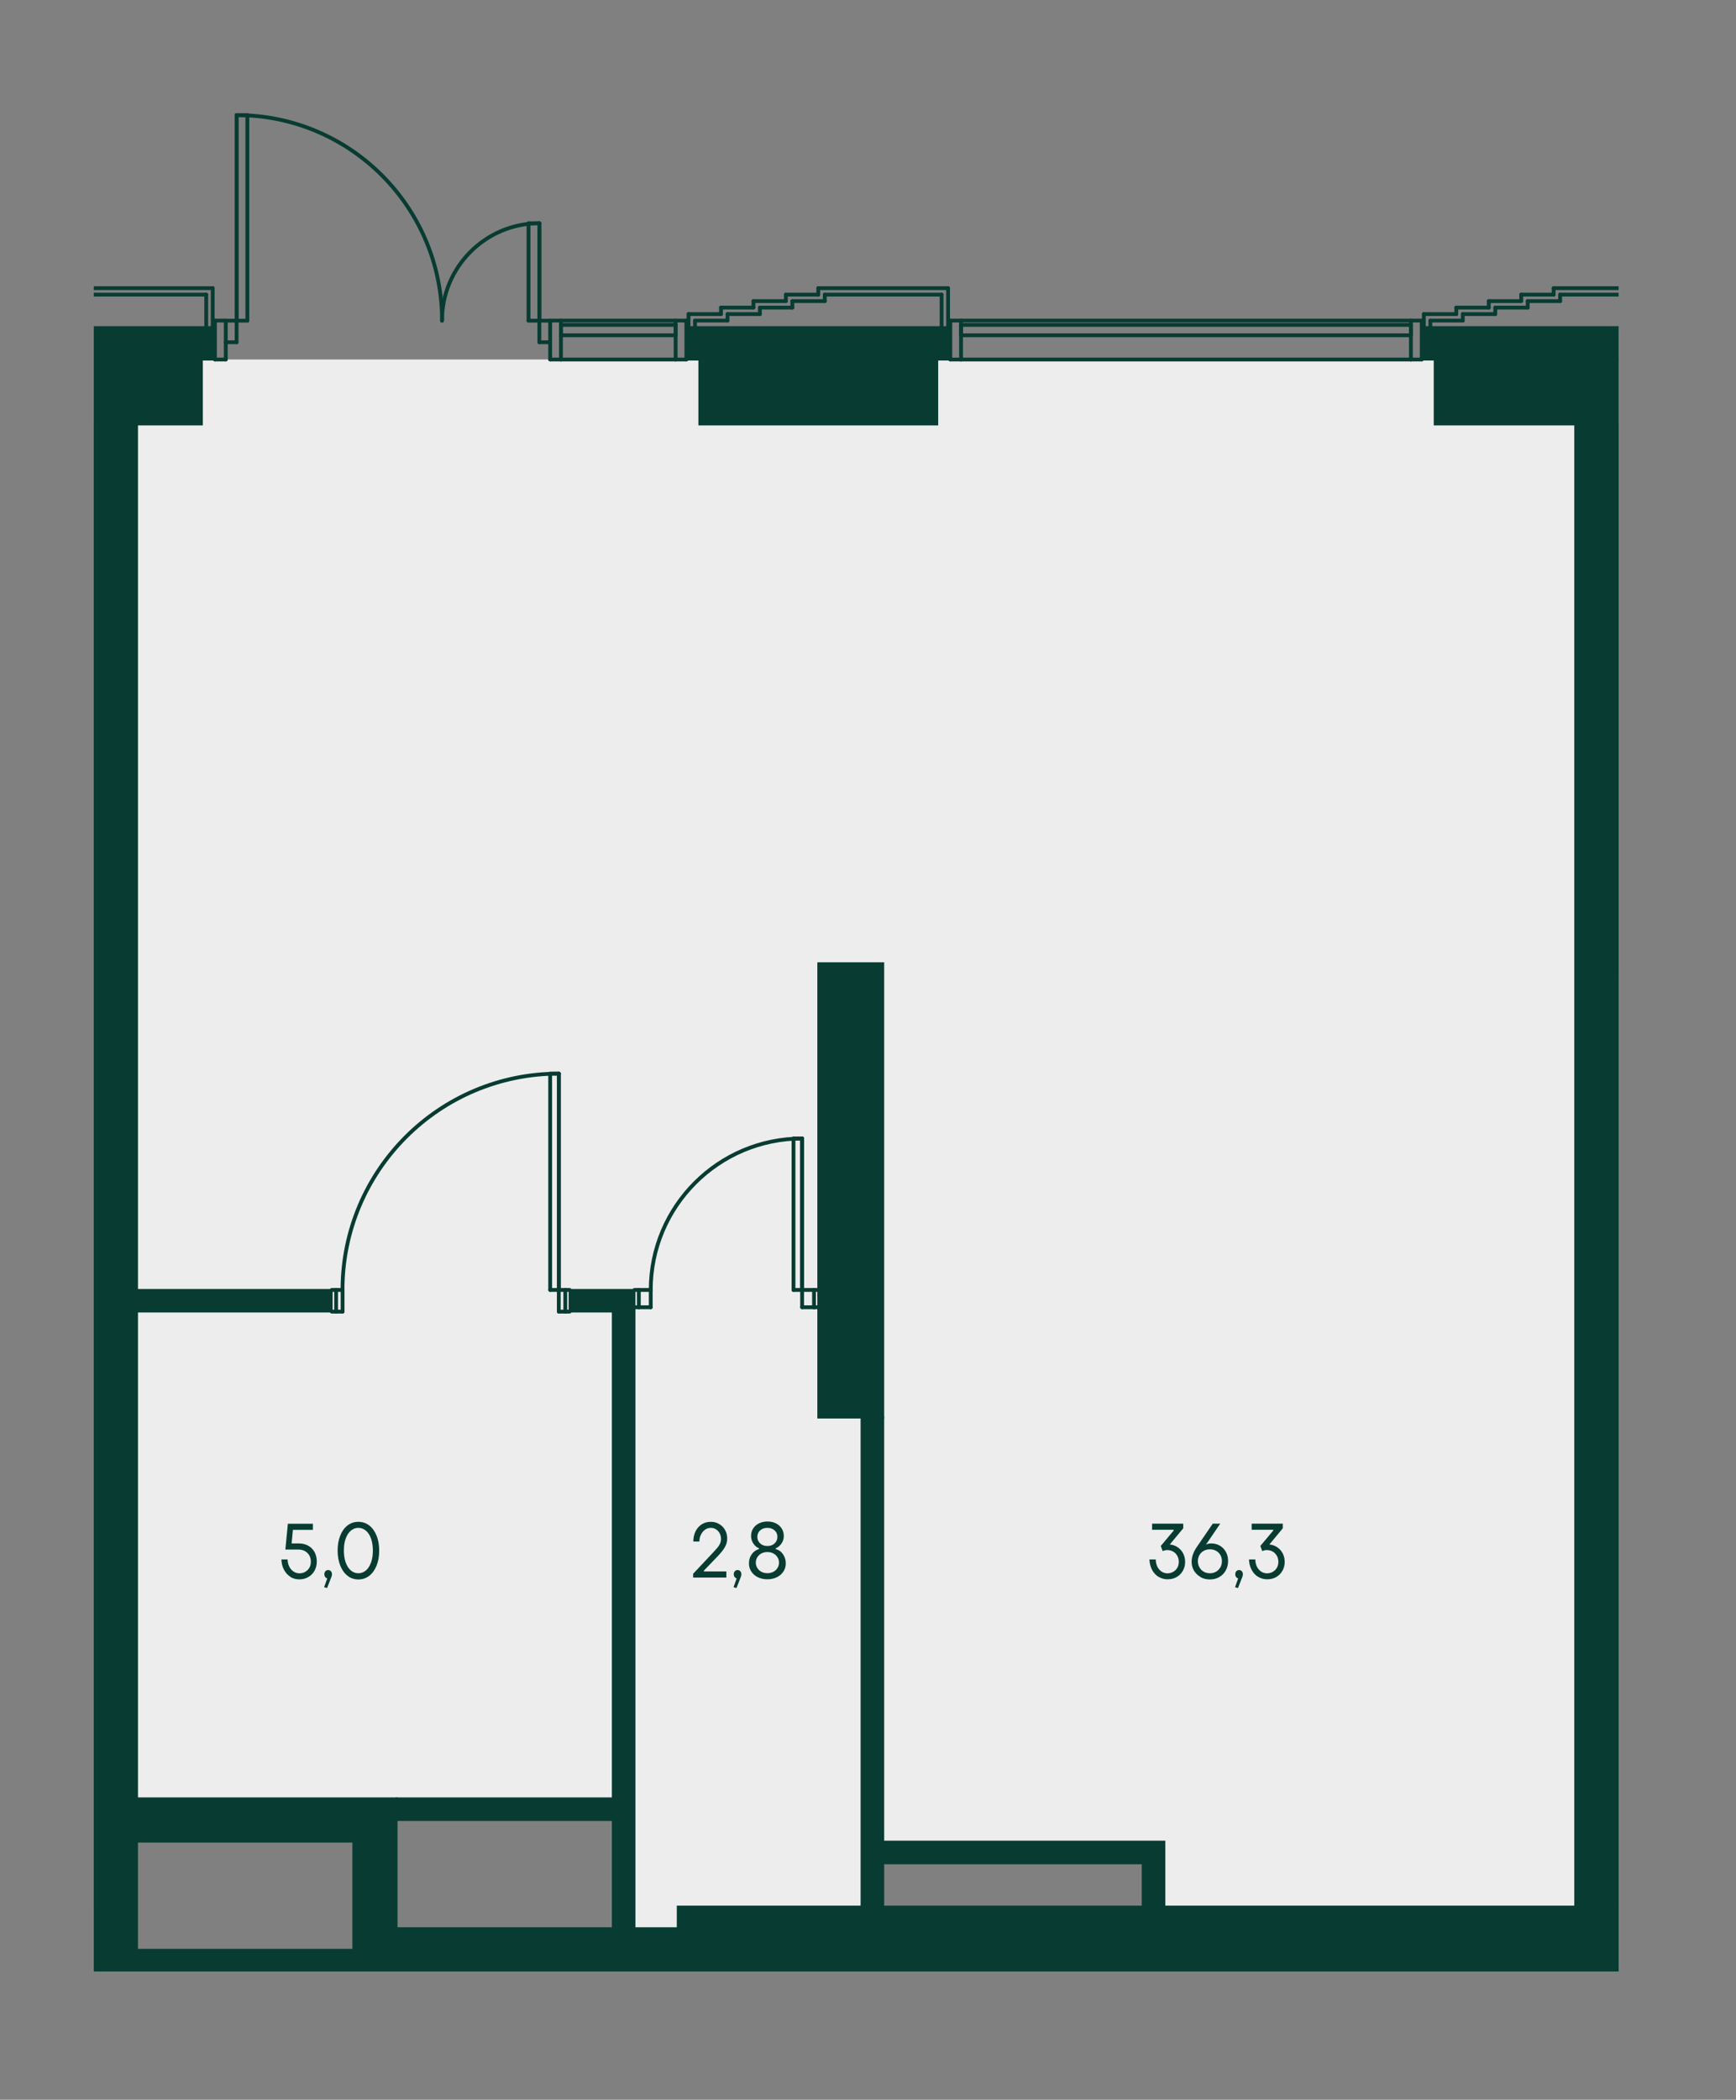 <?xml version="1.0" encoding="UTF-8"?>
<svg id="_Слой_24" data-name="Слой 24" xmlns="http://www.w3.org/2000/svg" xmlns:xlink="http://www.w3.org/1999/xlink" viewBox="0 0 227.53 275.1">
  <rect x="0" y="0" width="227.53" height="275.1" fill="#808080" stroke="none"/>
  <defs>
    <style>
      .cls-1 {
        fill: #d8d8e2;
      }

      .cls-1, .cls-2 {
        fill-rule: evenodd;
      }

      .cls-3, .cls-4 {
        fill: none;
      }

      .cls-4 {
        stroke-linecap: round;
        stroke-linejoin: round;
        stroke-width: .5px;
      }

      .cls-4, .cls-5 {
        stroke: #083c32;
      }

      .cls-5 {
        stroke-miterlimit: 10;
        stroke-width: .25px;
      }

      .cls-5, .cls-6 {
        fill: #083c32;
      }

      .cls-2 {
        fill: #ededed;
      }

      .cls-7 {
        clip-path: url(#clippath);
      }
    </style>
    <clipPath id="clippath">
      <rect class="cls-3" x="12.29" y="6.91" width="199.85" height="251.38"/>
    </clipPath>
  </defs>
  <g class="cls-7">
    <path class="cls-2" d="M17.05,47.1v189.93h64.69v18.42h124.71V47.1H17.05ZM151.37,252.87h-36.99v-9.86h36.99v9.86Z"/>
    <polygon class="cls-1" points="12.29 320.23 4.13 320.23 4.13 304.77 12.29 304.77 12.29 257.74 -73.88 257.74 -73.88 274.16 -84.65 274.16 -84.65 257.74 -180.47 257.74 -180.47 415.62 -78.41 415.62 -78.41 465.21 13.43 465.21 13.43 337.37 12.29 337.37 12.29 320.23"/>
    <polygon class="cls-2" points="-180.47 47.11 -180.47 178.2 -148.86 178.2 -148.86 249.79 -125.2 249.79 -125.2 242.72 -88.05 242.72 -88.05 249.79 -3.48 249.79 -3.48 238.35 12.29 238.35 12.29 47.11 -180.47 47.11"/>
    <line class="cls-4" x1="70.69" y1="42.01" x2="72.11" y2="42.01"/>
    <line class="cls-4" x1="70.69" y1="44.84" x2="70.69" y2="42.01"/>
    <line class="cls-4" x1="72.11" y1="44.84" x2="70.69" y2="44.84"/>
    <line class="cls-4" x1="72.11" y1="42.01" x2="72.11" y2="44.84"/>
    <line class="cls-4" x1="29.59" y1="42.01" x2="31.01" y2="42.01"/>
    <line class="cls-4" x1="29.59" y1="44.84" x2="29.59" y2="42.01"/>
    <line class="cls-4" x1="31.01" y1="44.84" x2="29.59" y2="44.84"/>
    <line class="cls-4" x1="31.01" y1="42.01" x2="31.01" y2="44.84"/>
    <line class="cls-4" x1="208.85" y1="265.72" x2="208.85" y2="265.38"/>
    <line class="cls-4" x1="212.14" y1="265.38" x2="212.14" y2="265.72"/>
    <line class="cls-4" x1="208.85" y1="265.72" x2="212.14" y2="265.72"/>
    <line class="cls-4" x1="208.85" y1="267.79" x2="208.85" y2="265.72"/>
    <line class="cls-4" x1="212.14" y1="267.79" x2="208.85" y2="267.79"/>
    <line class="cls-4" x1="212.14" y1="265.72" x2="212.14" y2="267.79"/>
    <path class="cls-4" d="M238.5,294.15c0-14.56-11.8-26.36-26.36-26.36"/>
    <path class="cls-4" d="M70.69,29.25c-7.05,0-12.76,5.71-12.76,12.76"/>
    <path class="cls-4" d="M57.94,42.01c0-14.87-12.06-26.93-26.93-26.93"/>
    <line class="cls-4" x1="70.69" y1="42.01" x2="70.69" y2="29.25"/>
    <line class="cls-4" x1="69.27" y1="29.25" x2="69.27" y2="42.01"/>
    <line class="cls-4" x1="69.27" y1="42.01" x2="70.69" y2="42.01"/>
    <line class="cls-4" x1="70.69" y1="42.01" x2="70.69" y2="29.25"/>
    <line class="cls-4" x1="70.69" y1="29.25" x2="69.27" y2="29.25"/>
    <line class="cls-4" x1="31.01" y1="42.01" x2="31.01" y2="15.08"/>
    <line class="cls-4" x1="31.01" y1="15.08" x2="32.42" y2="15.08"/>
    <line class="cls-4" x1="31.01" y1="42.01" x2="31.01" y2="15.08"/>
    <line class="cls-4" x1="32.42" y1="42.01" x2="31.01" y2="42.01"/>
    <line class="cls-4" x1="32.42" y1="15.08" x2="32.42" y2="42.01"/>
    <line class="cls-4" x1="14.68" y1="271.39" x2="14.68" y2="271.05"/>
    <line class="cls-4" x1="17.97" y1="271.05" x2="17.97" y2="271.39"/>
    <line class="cls-4" x1="14.68" y1="271.39" x2="17.97" y2="271.39"/>
    <line class="cls-4" x1="14.68" y1="273.46" x2="14.68" y2="271.39"/>
    <line class="cls-4" x1="17.97" y1="273.46" x2="14.68" y2="273.46"/>
    <line class="cls-4" x1="17.97" y1="271.39" x2="17.97" y2="273.46"/>
    <path class="cls-4" d="M44.33,299.82c0-14.56-11.8-26.36-26.36-26.36"/>
    <line class="cls-4" x1="74.09" y1="169" x2="74.66" y2="169"/>
    <line class="cls-4" x1="74.66" y1="171.84" x2="74.09" y2="171.84"/>
    <line class="cls-4" x1="44.05" y1="171.84" x2="43.48" y2="171.84"/>
    <line class="cls-4" x1="43.48" y1="169" x2="44.05" y2="169"/>
    <line class="cls-4" x1="73.24" y1="169" x2="74.09" y2="169"/>
    <line class="cls-4" x1="73.24" y1="171.84" x2="73.24" y2="169"/>
    <line class="cls-4" x1="74.09" y1="171.84" x2="73.24" y2="171.84"/>
    <line class="cls-4" x1="74.09" y1="169" x2="74.09" y2="171.84"/>
    <line class="cls-4" x1="44.05" y1="171.84" x2="44.05" y2="169"/>
    <line class="cls-4" x1="44.9" y1="171.84" x2="44.05" y2="171.84"/>
    <line class="cls-4" x1="44.9" y1="169" x2="44.9" y2="171.84"/>
    <line class="cls-4" x1="44.05" y1="169" x2="44.9" y2="169"/>
    <line class="cls-4" x1="83.73" y1="171.27" x2="83.16" y2="171.27"/>
    <line class="cls-4" x1="83.16" y1="169" x2="83.73" y2="169"/>
    <line class="cls-4" x1="106.69" y1="169" x2="107.26" y2="169"/>
    <line class="cls-4" x1="107.26" y1="171.27" x2="106.69" y2="171.27"/>
    <line class="cls-4" x1="105.13" y1="169" x2="106.69" y2="169"/>
    <line class="cls-4" x1="105.13" y1="171.27" x2="105.13" y2="169"/>
    <line class="cls-4" x1="106.69" y1="171.27" x2="105.13" y2="171.27"/>
    <line class="cls-4" x1="106.69" y1="169" x2="106.69" y2="171.27"/>
    <line class="cls-4" x1="83.73" y1="171.27" x2="83.73" y2="169"/>
    <line class="cls-4" x1="85.29" y1="171.27" x2="83.73" y2="171.27"/>
    <line class="cls-4" x1="85.29" y1="169" x2="85.29" y2="171.27"/>
    <line class="cls-4" x1="83.73" y1="169" x2="85.29" y2="169"/>
    <path class="cls-4" d="M73.24,140.66c-15.66,0-28.35,12.69-28.35,28.35"/>
    <path class="cls-4" d="M105.13,149.16c-10.96,0-19.84,8.88-19.84,19.84"/>
    <line class="cls-4" x1="73.24" y1="169" x2="73.24" y2="140.66"/>
    <line class="cls-4" x1="72.11" y1="140.66" x2="72.11" y2="169"/>
    <line class="cls-4" x1="72.11" y1="169" x2="73.24" y2="169"/>
    <line class="cls-4" x1="73.24" y1="169" x2="73.24" y2="140.66"/>
    <line class="cls-4" x1="73.24" y1="140.66" x2="72.11" y2="140.66"/>
    <line class="cls-4" x1="105.13" y1="169" x2="105.13" y2="149.16"/>
    <line class="cls-4" x1="104" y1="149.16" x2="104" y2="169"/>
    <line class="cls-4" x1="104" y1="169" x2="105.13" y2="169"/>
    <line class="cls-4" x1="105.13" y1="169" x2="105.13" y2="149.16"/>
    <line class="cls-4" x1="105.13" y1="149.16" x2="104" y2="149.16"/>
    <line class="cls-4" x1="240.48" y1="127.89" x2="217.81" y2="127.89"/>
    <line class="cls-4" x1="240.48" y1="125.06" x2="217.81" y2="125.06"/>
    <line class="cls-4" x1="216.39" y1="127.89" x2="217.81" y2="127.89"/>
    <line class="cls-4" x1="217.81" y1="127.89" x2="217.81" y2="125.06"/>
    <line class="cls-4" x1="217.81" y1="125.06" x2="216.39" y2="125.06"/>
    <line class="cls-4" x1="216.39" y1="125.06" x2="216.39" y2="127.89"/>
    <line class="cls-4" x1="222.34" y1="42" x2="268.4" y2="42"/>
    <line class="cls-4" x1="222.34" y1="47.1" x2="268.4" y2="47.1"/>
    <line class="cls-4" x1="222.34" y1="42" x2="220.92" y2="42"/>
    <line class="cls-4" x1="220.92" y1="42" x2="220.92" y2="47.1"/>
    <line class="cls-4" x1="220.92" y1="47.1" x2="222.34" y2="47.1"/>
    <line class="cls-4" x1="222.34" y1="47.1" x2="222.34" y2="42"/>
    <line class="cls-4" x1="88.55" y1="47.1" x2="89.96" y2="47.1"/>
    <line class="cls-4" x1="89.96" y1="47.1" x2="89.96" y2="42"/>
    <line class="cls-4" x1="89.96" y1="42" x2="88.55" y2="42"/>
    <line class="cls-4" x1="88.55" y1="42" x2="88.55" y2="47.1"/>
    <line class="cls-4" x1="184.92" y1="47.1" x2="186.34" y2="47.1"/>
    <line class="cls-4" x1="186.34" y1="47.1" x2="186.34" y2="42"/>
    <line class="cls-4" x1="186.34" y1="42" x2="184.92" y2="42"/>
    <line class="cls-4" x1="184.92" y1="42" x2="184.92" y2="47.1"/>
    <line class="cls-4" x1="184.92" y1="47.1" x2="125.96" y2="47.1"/>
    <line class="cls-4" x1="184.92" y1="42" x2="125.96" y2="42"/>
    <line class="cls-4" x1="88.55" y1="47.1" x2="73.52" y2="47.1"/>
    <line class="cls-4" x1="88.55" y1="42" x2="73.52" y2="42"/>
    <line class="cls-4" x1="72.11" y1="47.1" x2="73.52" y2="47.1"/>
    <line class="cls-4" x1="73.52" y1="47.1" x2="73.52" y2="42"/>
    <line class="cls-4" x1="73.52" y1="42" x2="72.11" y2="42"/>
    <line class="cls-4" x1="72.11" y1="44.84" x2="72.11" y2="47.1"/>
    <line class="cls-4" x1="28.17" y1="47.1" x2="29.59" y2="47.1"/>
    <line class="cls-4" x1="29.59" y1="47.1" x2="29.59" y2="44.84"/>
    <line class="cls-4" x1="29.59" y1="42" x2="28.17" y2="42"/>
    <line class="cls-4" x1="28.17" y1="42" x2="28.17" y2="47.1"/>
    <line class="cls-4" x1="124.55" y1="47.1" x2="125.96" y2="47.1"/>
    <line class="cls-4" x1="125.96" y1="47.1" x2="125.96" y2="42"/>
    <line class="cls-4" x1="125.96" y1="42" x2="124.55" y2="42"/>
    <line class="cls-4" x1="124.55" y1="42" x2="124.55" y2="47.1"/>
    <line class="cls-4" x1="217.81" y1="125.62" x2="240.48" y2="125.62"/>
    <line class="cls-4" x1="240.48" y1="125.34" x2="217.81" y2="125.34"/>
    <line class="cls-4" x1="217.81" y1="125.34" x2="217.81" y2="125.62"/>
    <line class="cls-4" x1="268.41" y1="42.57" x2="222.34" y2="42.57"/>
    <line class="cls-4" x1="222.34" y1="42.57" x2="222.34" y2="43.93"/>
    <line class="cls-4" x1="222.34" y1="43.93" x2="268.4" y2="43.93"/>
    <line class="cls-4" x1="125.96" y1="43.93" x2="184.93" y2="43.93"/>
    <line class="cls-4" x1="184.92" y1="43.93" x2="184.92" y2="42.57"/>
    <line class="cls-4" x1="184.92" y1="42.57" x2="125.96" y2="42.57"/>
    <line class="cls-4" x1="125.96" y1="42.57" x2="125.96" y2="43.93"/>
    <line class="cls-4" x1="73.52" y1="43.93" x2="88.55" y2="43.93"/>
    <line class="cls-4" x1="88.55" y1="43.93" x2="88.55" y2="42.57"/>
    <line class="cls-4" x1="88.55" y1="42.57" x2="73.52" y2="42.57"/>
    <line class="cls-4" x1="73.52" y1="42.57" x2="73.52" y2="43.93"/>
    <line class="cls-4" x1="17.96" y1="258.28" x2="46.31" y2="258.28"/>
    <line class="cls-4" x1="216.39" y1="127.89" x2="216.39" y2="59.86"/>
    <line class="cls-4" x1="215.68" y1="127.89" x2="216.39" y2="127.89"/>
    <line class="cls-4" x1="214.97" y1="127.89" x2="215.68" y2="127.89"/>
    <line class="cls-4" x1="220.64" y1="37.75" x2="203.63" y2="37.75"/>
    <line class="cls-4" x1="203.63" y1="37.75" x2="203.63" y2="38.6"/>
    <line class="cls-4" x1="204.48" y1="38.6" x2="219.79" y2="38.6"/>
    <line class="cls-4" x1="219.79" y1="38.6" x2="219.79" y2="42.85"/>
    <line class="cls-4" x1="220.64" y1="42.85" x2="220.64" y2="37.75"/>
    <line class="cls-4" x1="27.88" y1="37.75" x2="10.87" y2="37.75"/>
    <line class="cls-4" x1="10.87" y1="37.75" x2="10.87" y2="38.6"/>
    <line class="cls-4" x1="11.72" y1="38.6" x2="27.03" y2="38.6"/>
    <line class="cls-4" x1="10.87" y1="38.6" x2="6.62" y2="38.6"/>
    <line class="cls-4" x1="7.47" y1="39.45" x2="11.72" y2="39.45"/>
    <line class="cls-4" x1="27.03" y1="38.6" x2="27.03" y2="42.85"/>
    <line class="cls-4" x1="27.88" y1="42.85" x2="27.88" y2="37.75"/>
    <line class="cls-4" x1="6.62" y1="39.45" x2="2.37" y2="39.45"/>
    <line class="cls-4" x1="3.22" y1="40.3" x2="7.47" y2="40.3"/>
    <line class="cls-4" x1="2.37" y1="40.3" x2="-1.88" y2="40.3"/>
    <line class="cls-4" x1="-1.03" y1="41.15" x2="3.22" y2="41.15"/>
    <line class="cls-4" x1="3.22" y1="41.15" x2="3.22" y2="40.3"/>
    <line class="cls-4" x1="2.37" y1="39.45" x2="2.37" y2="40.3"/>
    <line class="cls-4" x1="7.47" y1="40.3" x2="7.47" y2="39.45"/>
    <line class="cls-4" x1="6.62" y1="38.6" x2="6.62" y2="39.45"/>
    <line class="cls-4" x1="11.72" y1="39.45" x2="11.72" y2="38.6"/>
    <line class="cls-4" x1="203.63" y1="38.6" x2="199.38" y2="38.6"/>
    <line class="cls-4" x1="200.23" y1="39.45" x2="204.48" y2="39.45"/>
    <line class="cls-4" x1="186.62" y1="41.15" x2="186.62" y2="42.85"/>
    <line class="cls-4" x1="187.47" y1="42.85" x2="187.47" y2="42"/>
    <line class="cls-4" x1="199.38" y1="39.45" x2="195.13" y2="39.45"/>
    <line class="cls-4" x1="195.98" y1="40.3" x2="200.23" y2="40.3"/>
    <line class="cls-4" x1="195.13" y1="40.3" x2="190.87" y2="40.3"/>
    <line class="cls-4" x1="191.72" y1="41.15" x2="195.98" y2="41.15"/>
    <line class="cls-4" x1="190.87" y1="41.15" x2="186.62" y2="41.15"/>
    <line class="cls-4" x1="187.47" y1="42" x2="191.72" y2="42"/>
    <line class="cls-4" x1="191.72" y1="42" x2="191.72" y2="41.15"/>
    <line class="cls-4" x1="190.87" y1="40.3" x2="190.87" y2="41.15"/>
    <line class="cls-4" x1="195.98" y1="41.15" x2="195.98" y2="40.3"/>
    <line class="cls-4" x1="195.13" y1="39.45" x2="195.13" y2="40.3"/>
    <line class="cls-4" x1="200.23" y1="40.3" x2="200.23" y2="39.45"/>
    <line class="cls-4" x1="199.38" y1="38.6" x2="199.38" y2="39.45"/>
    <line class="cls-4" x1="204.48" y1="39.45" x2="204.48" y2="38.6"/>
    <line class="cls-4" x1="124.26" y1="37.75" x2="107.25" y2="37.75"/>
    <line class="cls-4" x1="107.25" y1="37.75" x2="107.25" y2="38.6"/>
    <line class="cls-4" x1="108.1" y1="38.6" x2="123.41" y2="38.6"/>
    <line class="cls-4" x1="107.25" y1="38.6" x2="103" y2="38.6"/>
    <line class="cls-4" x1="103.85" y1="39.45" x2="108.1" y2="39.45"/>
    <line class="cls-4" x1="90.24" y1="41.15" x2="90.24" y2="42.85"/>
    <line class="cls-4" x1="91.09" y1="42.85" x2="91.09" y2="42"/>
    <line class="cls-4" x1="123.41" y1="38.6" x2="123.41" y2="42.85"/>
    <line class="cls-4" x1="124.26" y1="42.85" x2="124.26" y2="37.75"/>
    <line class="cls-4" x1="103" y1="39.45" x2="98.75" y2="39.45"/>
    <line class="cls-4" x1="99.6" y1="40.3" x2="103.85" y2="40.3"/>
    <line class="cls-4" x1="98.75" y1="40.3" x2="94.5" y2="40.3"/>
    <line class="cls-4" x1="95.35" y1="41.15" x2="99.6" y2="41.15"/>
    <line class="cls-4" x1="94.5" y1="41.15" x2="90.24" y2="41.15"/>
    <line class="cls-4" x1="91.09" y1="42" x2="95.35" y2="42"/>
    <line class="cls-4" x1="95.35" y1="42" x2="95.35" y2="41.15"/>
    <line class="cls-4" x1="94.5" y1="40.3" x2="94.5" y2="41.15"/>
    <line class="cls-4" x1="99.6" y1="41.15" x2="99.6" y2="40.3"/>
    <line class="cls-4" x1="98.75" y1="39.45" x2="98.75" y2="40.3"/>
    <line class="cls-4" x1="103.85" y1="40.3" x2="103.85" y2="39.45"/>
    <line class="cls-4" x1="103" y1="38.6" x2="103" y2="39.45"/>
    <line class="cls-4" x1="108.1" y1="39.45" x2="108.1" y2="38.6"/>
    <rect class="cls-5" x="17.96" y="255.45" width="28.35" height="2.84"/>
    <rect class="cls-5" x="178.06" y="89.68" width="72.4" height="4.26" transform="translate(306.07 -122.45) rotate(90)"/>
    <rect class="cls-5" x="216.38" y="55.61" width="2.83" height="4.26" transform="translate(435.6 115.47) rotate(180)"/>
    <rect class="cls-5" x="12.29" y="258.29" width="5.67" height="12.76"/>
    <rect class="cls-5" x="12.29" y="258.29" height="12.76"/>
    <polygon class="cls-5" points="207.88 42.86 186.34 42.86 186.34 47.11 188.04 47.11 219.22 47.11 220.92 47.11 220.92 42.86 207.88 42.86"/>
    <polygon class="cls-5" points="188.04 55.61 206.46 55.61 206.46 55.61 212.13 55.61 219.22 55.61 219.22 47.11 188.04 47.11 188.04 55.61"/>
    <polygon class="cls-5" points="124.54 47.11 124.54 42.86 89.96 42.86 89.96 47.11 91.66 47.11 122.84 47.11 124.54 47.11"/>
    <rect class="cls-5" x="91.66" y="47.11" width="31.18" height="8.5"/>
    <rect class="cls-5" x="206.46" y="55.61" width="5.67" height="194.18"/>
    <polygon class="cls-5" points="206.46 249.79 152.61 249.79 149.77 249.79 121.42 249.79 115.76 249.79 112.92 249.79 88.83 249.79 88.83 252.62 83.16 252.62 80.32 252.62 51.98 252.62 51.98 249.79 51.98 245.86 51.98 239.86 51.98 238.45 51.98 237.03 51.98 235.61 17.96 235.61 17.96 237.03 17.96 241.28 46.31 241.28 46.31 255.45 46.31 258.29 88.83 258.29 206.46 258.29 206.46 265.38 212.13 265.38 212.13 258.29 212.13 249.79 206.46 249.79"/>
    <polygon class="cls-5" points="28.16 47.11 28.16 42.86 -6.42 42.86 -6.42 47.11 -4.72 47.11 26.46 47.11 28.16 47.11"/>
    <polygon class="cls-5" points="17.96 235.61 17.96 235.61 17.96 241.28 17.96 241.28 17.96 237.03 17.96 235.61"/>
    <rect class="cls-5" x="17.96" y="169" height="2.83"/>
    <polygon class="cls-5" points="-4.72 47.11 -4.72 55.61 12.29 55.61 12.29 249.79 -143.19 249.79 -143.19 173.25 -171.96 173.25 -171.96 147.74 -180.47 147.74 -180.46 178.92 -180.46 183.16 -153.12 183.17 -153.12 245.54 -167.62 245.54 -167.62 239.01 -173.34 239.01 -173.34 244.12 -180.47 244.12 -180.47 275.3 -171.96 275.3 -171.96 258.29 12.29 258.29 17.96 258.29 17.96 241.28 17.96 235.61 17.96 55.61 26.46 55.61 26.46 47.11 -4.72 47.11"/>
    <path class="cls-5" d="M12.29,153.41v96.38h0V55.61h0v97.8Z"/>
    <path class="cls-5" d="M115.76,241.28v-55.56h-2.84v64.07h2.84v-5.67h34.01v5.67h2.84v-8.51h-36.85Z"/>
    <polygon class="cls-5" points="115.76 126.2 107.25 126.2 107.25 185.72 112.92 185.72 115.76 185.72 115.76 126.2"/>
    <polygon class="cls-5" points="83.16 224.27 83.16 171.83 83.16 169 74.65 169 74.65 171.83 80.32 171.83 80.32 235.61 53.68 235.61 51.98 235.61 51.98 237.03 51.98 237.03 51.98 238.45 80.32 238.45 80.32 252.62 83.16 252.62 83.16 249.79 83.16 224.27"/>
    <rect class="cls-5" x="17.96" y="169" width="25.51" height="2.83"/>
    <polygon class="cls-5" points="12.29 239.86 12.29 237.03 -4.72 237.03 -4.72 249.79 -1.88 249.79 -1.88 239.86 12.29 239.86"/>
    <rect class="cls-5" x="-13.22" y="183.17" width="25.51" height="2.84"/>
    <g>
      <path class="cls-6" d="M38.07,206.59c-.35-.22-.64-.53-.85-.93-.21-.4-.32-.85-.34-1.35h.82c0,.34.07.65.21.93.14.28.32.49.56.65.23.16.5.24.78.24s.54-.07.76-.2.41-.31.54-.54.19-.49.19-.78c0-.47-.15-.86-.45-1.15-.3-.3-.71-.45-1.22-.45h-1.67l.33-3.38h3.28v.8h-2.62l-.17,1.78h.92c.48,0,.9.1,1.26.3.36.2.64.49.83.84.19.36.29.77.29,1.23s-.1.85-.3,1.21-.47.63-.82.83c-.35.2-.74.3-1.17.3s-.83-.11-1.19-.33Z"/>
      <path class="cls-6" d="M42.86,208.05l-.38-.1.41-1.16c-.12-.03-.21-.1-.28-.2-.07-.1-.1-.21-.1-.34,0-.16.05-.29.14-.4.09-.1.21-.15.36-.15s.27.05.36.15c.09.1.14.24.14.4,0,.13-.03.27-.1.42l-.54,1.38Z"/>
      <path class="cls-6" d="M45.54,206.44c-.41-.32-.73-.77-.95-1.34s-.34-1.22-.34-1.95.11-1.38.34-1.95c.22-.57.54-1.02.95-1.34.41-.32.89-.48,1.43-.48s1.02.16,1.43.48c.41.32.73.77.96,1.34.23.57.34,1.22.34,1.95s-.11,1.39-.34,1.96c-.23.57-.55,1.02-.96,1.34-.41.32-.89.48-1.43.48s-1.02-.16-1.43-.49ZM47.97,205.74c.29-.25.51-.61.67-1.06.16-.45.23-.97.23-1.54s-.08-1.08-.23-1.54c-.16-.45-.38-.8-.67-1.05-.29-.25-.63-.38-1-.38s-.71.13-1,.38c-.29.25-.51.61-.67,1.05-.16.45-.23.96-.23,1.54s.08,1.1.23,1.54c.16.45.38.8.67,1.06.29.25.62.38,1,.38s.71-.13,1-.38Z"/>
    </g>
    <g>
      <path class="cls-6" d="M151.84,206.59c-.35-.22-.64-.53-.85-.93-.21-.4-.32-.85-.34-1.35h.83c0,.34.07.65.2.93.14.28.32.49.55.65.23.16.5.24.78.24s.54-.07.76-.2.41-.31.54-.54.19-.48.19-.77-.07-.56-.2-.79c-.13-.23-.31-.42-.54-.55-.23-.13-.49-.2-.78-.2-.1,0-.21.01-.32.04-.11.03-.21.06-.28.09l-.24-.67,1.69-2.02v-.1h-2.83v-.8h4.08v.61l-1.76,2.12c.38.03.72.15,1.03.36s.55.48.72.81c.17.33.26.7.26,1.11,0,.43-.1.83-.3,1.17-.2.35-.47.62-.82.82s-.75.29-1.18.29-.83-.11-1.19-.33Z"/>
      <path class="cls-6" d="M157.35,206.61c-.37-.21-.65-.49-.86-.83-.21-.35-.31-.74-.31-1.16,0-.63.23-1.29.69-1.96l2.08-3.04h.98s-1.87,2.75-1.87,2.75c.22-.11.45-.16.69-.16.42,0,.8.1,1.14.3.34.2.6.48.79.83s.28.75.28,1.18-.1.87-.31,1.24c-.2.36-.49.65-.85.86-.36.21-.77.31-1.23.31s-.87-.1-1.23-.31ZM159.39,205.91c.24-.14.42-.33.56-.57s.2-.51.2-.82-.07-.56-.2-.79c-.14-.24-.32-.42-.56-.55-.24-.13-.5-.2-.8-.2s-.58.07-.82.2c-.24.13-.43.32-.57.56-.13.24-.2.5-.2.79s.07.57.2.81c.14.24.32.43.56.57.24.14.51.21.82.21s.57-.07.81-.21Z"/>
      <path class="cls-6" d="M162.25,208.05l-.38-.1.41-1.16c-.12-.03-.21-.1-.28-.2s-.1-.21-.1-.34c0-.16.05-.29.14-.4.09-.1.21-.15.36-.15s.27.05.36.15c.09.1.14.24.14.4,0,.13-.03.27-.1.42l-.54,1.38Z"/>
      <path class="cls-6" d="M164.89,206.59c-.35-.22-.64-.53-.85-.93-.21-.4-.32-.85-.34-1.35h.83c0,.34.07.65.2.93.14.28.32.49.55.65.23.16.5.24.78.24s.54-.07.76-.2.41-.31.54-.54.19-.48.19-.77-.07-.56-.2-.79c-.13-.23-.31-.42-.54-.55-.23-.13-.49-.2-.78-.2-.1,0-.21.01-.32.04-.11.03-.21.06-.28.09l-.24-.67,1.69-2.02v-.1h-2.83v-.8h4.08v.61l-1.76,2.12c.38.03.72.15,1.03.36s.55.48.72.81c.17.33.26.7.26,1.11,0,.43-.1.83-.3,1.17-.2.35-.47.62-.82.82s-.75.29-1.18.29-.83-.11-1.19-.33Z"/>
    </g>
    <g>
      <path class="cls-6" d="M90.85,206.67v-.49l2.66-2.83c.26-.28.44-.49.56-.63.11-.14.21-.3.3-.48.08-.18.13-.39.13-.61,0-.27-.06-.52-.18-.75-.12-.22-.28-.4-.48-.52-.2-.13-.43-.19-.68-.19-.27,0-.52.08-.74.23-.22.15-.4.37-.54.64s-.21.58-.22.92h-.79c0-.49.1-.94.29-1.33s.47-.7.81-.92.74-.33,1.17-.33.79.09,1.12.29c.33.19.59.45.77.78.19.33.28.71.28,1.13,0,.39-.1.77-.31,1.13-.21.36-.55.79-1.03,1.28l-1.72,1.79v.1h2.95v.8h-4.35Z"/>
      <path class="cls-6" d="M96.52,208.05l-.38-.1.41-1.16c-.12-.03-.21-.1-.28-.2s-.1-.21-.1-.34c0-.16.05-.29.14-.4.09-.1.21-.15.36-.15s.27.05.36.15c.09.1.14.24.14.4,0,.13-.03.27-.1.42l-.54,1.38Z"/>
      <path class="cls-6" d="M99.33,206.64c-.37-.18-.66-.43-.86-.75-.21-.32-.31-.67-.31-1.07,0-.45.12-.85.37-1.2.25-.34.56-.57.95-.67v-.1c-.29-.11-.54-.32-.74-.62-.2-.3-.3-.62-.3-.99s.09-.7.27-.98c.18-.29.44-.52.77-.68.33-.16.7-.24,1.11-.24s.78.08,1.1.24c.33.16.58.39.77.68.18.29.27.62.27.98s-.1.69-.31.99-.45.5-.75.62v.1c.39.1.71.32.95.67s.37.74.37,1.2c0,.4-.1.76-.31,1.07-.21.32-.49.57-.86.75-.37.18-.78.27-1.24.27s-.88-.09-1.25-.27ZM101.36,205.93c.23-.12.41-.29.54-.5s.2-.44.2-.71-.07-.49-.2-.7c-.13-.21-.31-.38-.55-.5-.23-.12-.49-.18-.77-.18s-.55.06-.78.18-.41.28-.54.5c-.13.21-.2.44-.2.7s.07.5.2.71.31.38.54.5.49.18.78.18.55-.06.78-.18ZM101.52,202.21c.25-.23.37-.51.37-.86s-.12-.63-.37-.85-.56-.33-.94-.33-.7.11-.95.33c-.25.22-.37.51-.37.85s.12.63.37.86c.25.23.57.34.95.34s.69-.11.94-.34Z"/>
    </g>
  </g>
</svg>